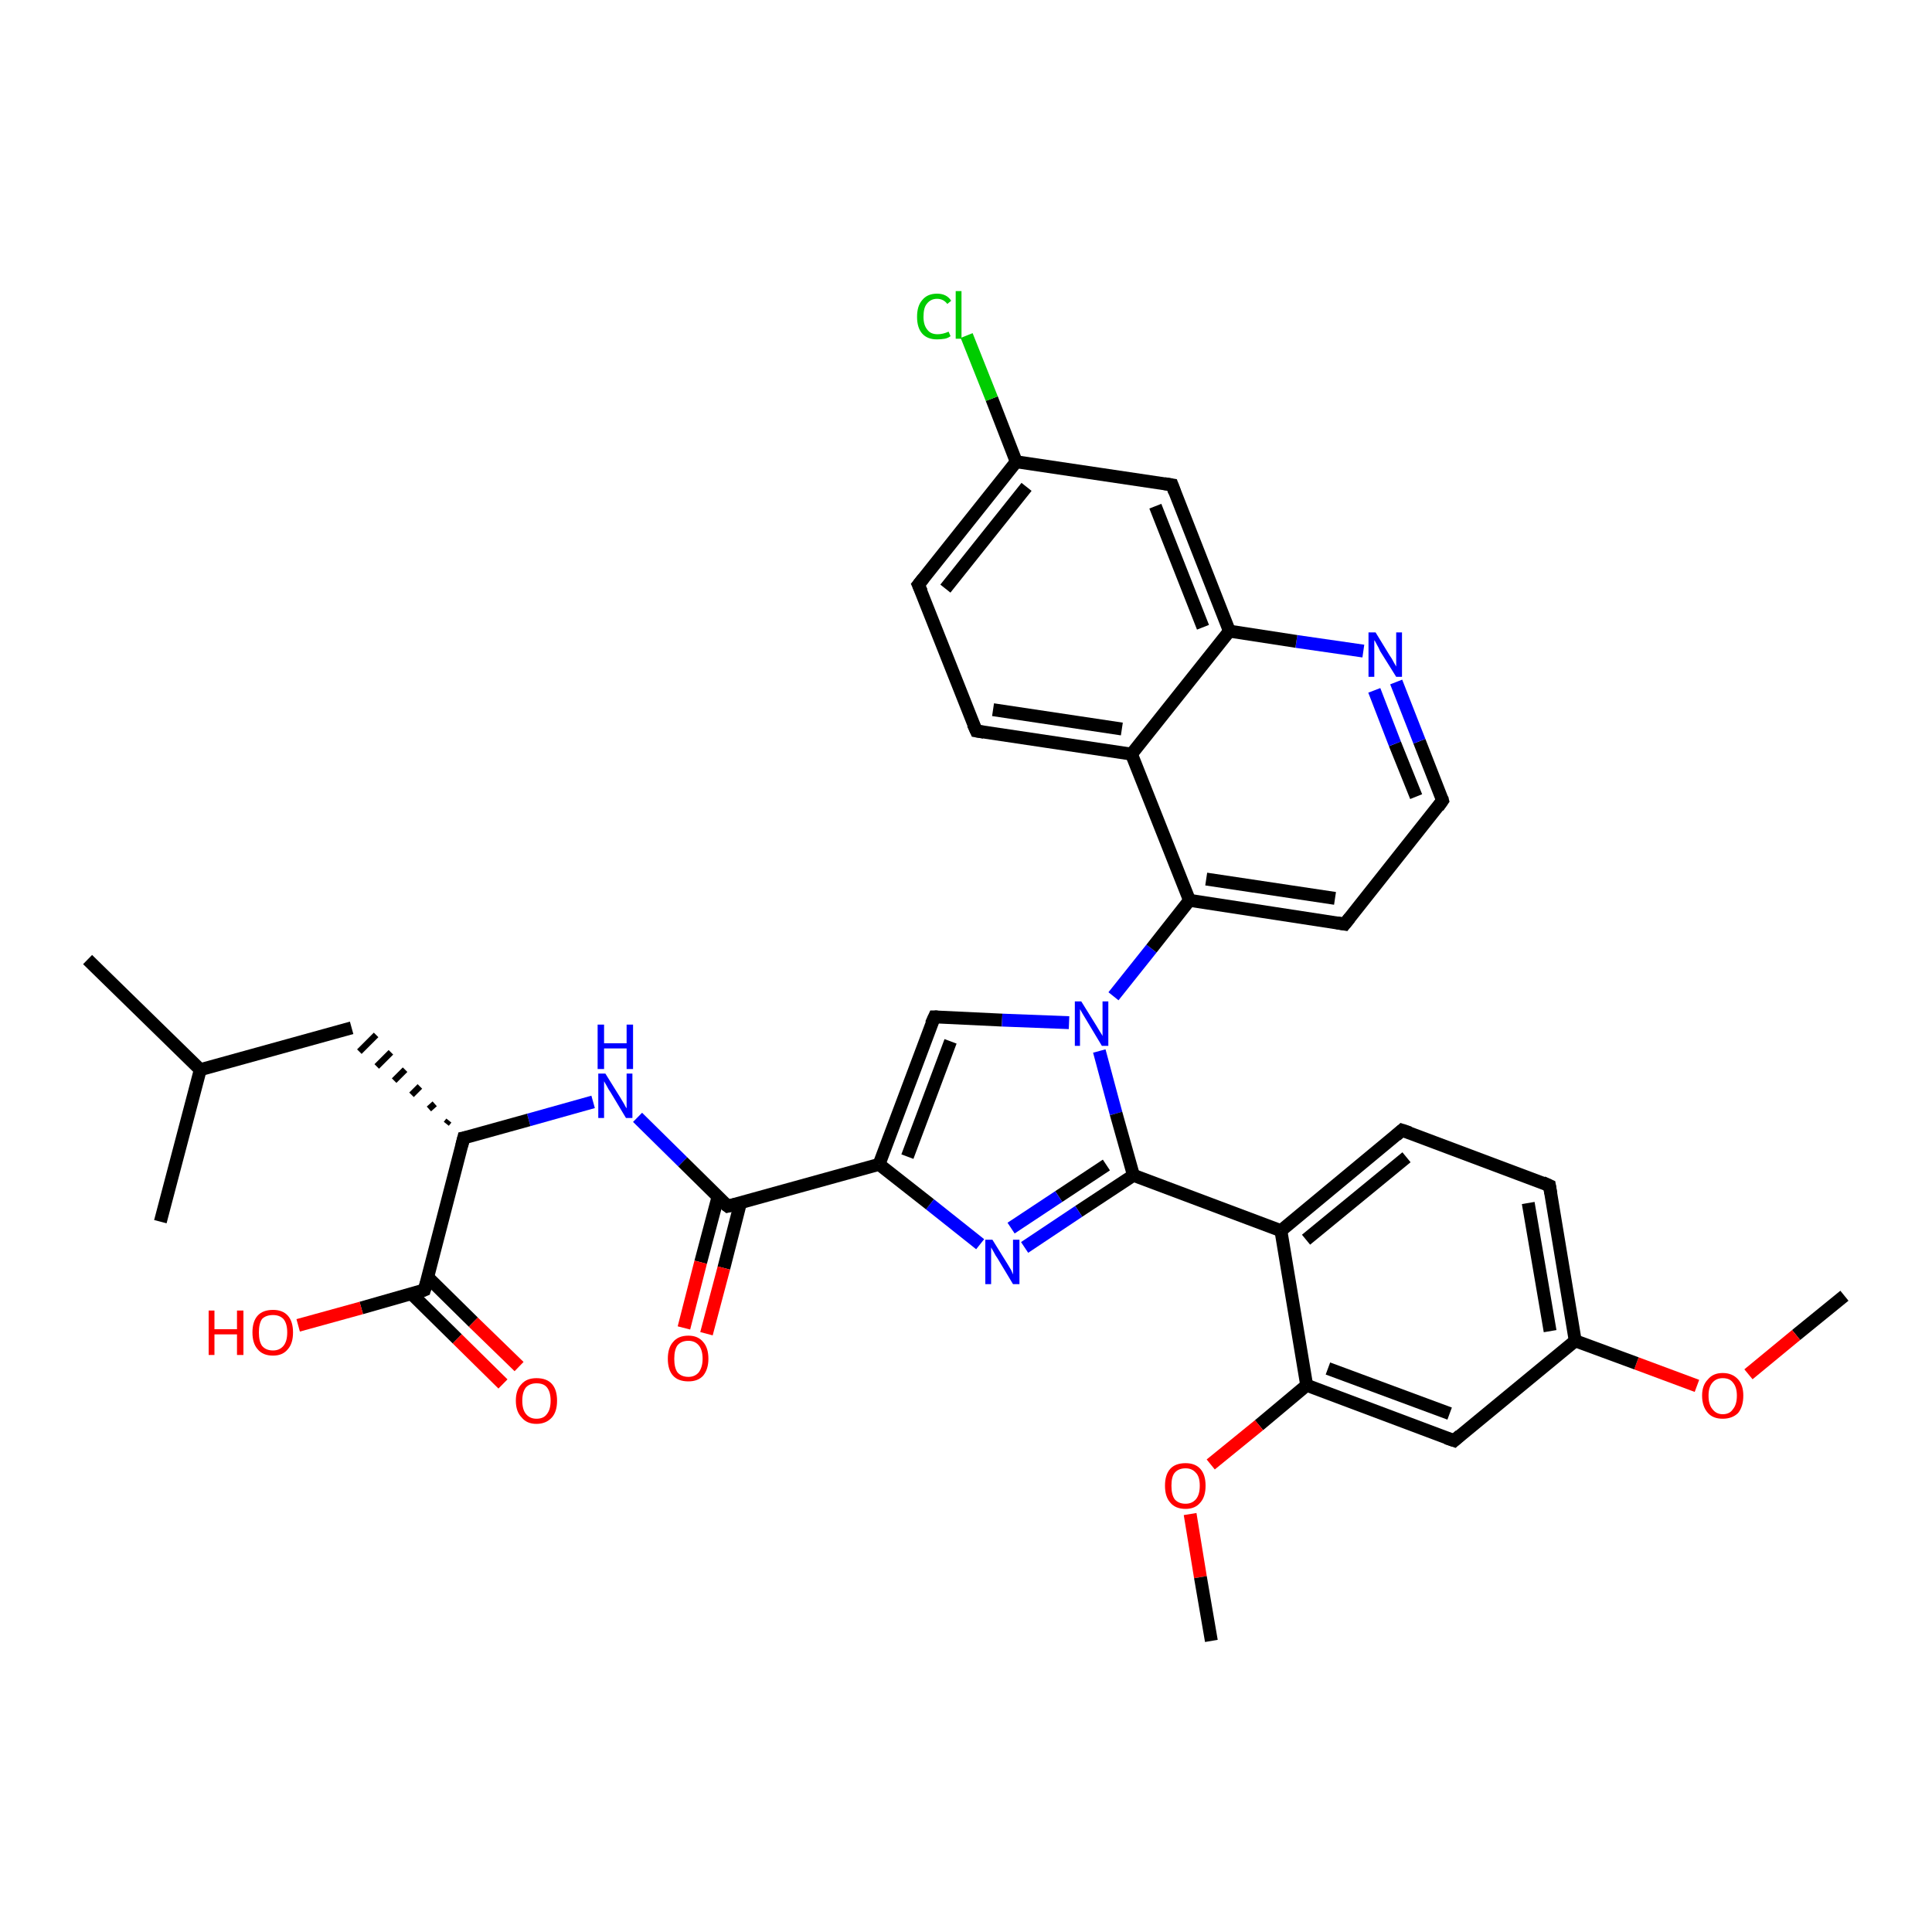 <?xml version='1.0' encoding='iso-8859-1'?>
<svg version='1.1' baseProfile='full'
              xmlns='http://www.w3.org/2000/svg'
                      xmlns:rdkit='http://www.rdkit.org/xml'
                      xmlns:xlink='http://www.w3.org/1999/xlink'
                  xml:space='preserve'
width='300px' height='300px' viewBox='0 0 300 300'>
<!-- END OF HEADER -->
<rect style='opacity:1.0;fill:#FFFFFF;stroke:none' width='300.0' height='300.0' x='0.0' y='0.0'> </rect>
<path class='bond-0 atom-0 atom-1' d='M 286.4,201.2 L 278.9,207.3' style='fill:none;fill-rule:evenodd;stroke:#000000;stroke-width:2.0px;stroke-linecap:butt;stroke-linejoin:miter;stroke-opacity:1' />
<path class='bond-0 atom-0 atom-1' d='M 278.9,207.3 L 271.5,213.4' style='fill:none;fill-rule:evenodd;stroke:#FF0000;stroke-width:2.0px;stroke-linecap:butt;stroke-linejoin:miter;stroke-opacity:1' />
<path class='bond-1 atom-1 atom-2' d='M 263.5,215.2 L 254.1,211.7' style='fill:none;fill-rule:evenodd;stroke:#FF0000;stroke-width:2.0px;stroke-linecap:butt;stroke-linejoin:miter;stroke-opacity:1' />
<path class='bond-1 atom-1 atom-2' d='M 254.1,211.7 L 244.6,208.2' style='fill:none;fill-rule:evenodd;stroke:#000000;stroke-width:2.0px;stroke-linecap:butt;stroke-linejoin:miter;stroke-opacity:1' />
<path class='bond-2 atom-2 atom-3' d='M 244.6,208.2 L 240.6,184.1' style='fill:none;fill-rule:evenodd;stroke:#000000;stroke-width:2.0px;stroke-linecap:butt;stroke-linejoin:miter;stroke-opacity:1' />
<path class='bond-2 atom-2 atom-3' d='M 240.7,206.7 L 237.3,186.8' style='fill:none;fill-rule:evenodd;stroke:#000000;stroke-width:2.0px;stroke-linecap:butt;stroke-linejoin:miter;stroke-opacity:1' />
<path class='bond-3 atom-3 atom-4' d='M 240.6,184.1 L 217.7,175.5' style='fill:none;fill-rule:evenodd;stroke:#000000;stroke-width:2.0px;stroke-linecap:butt;stroke-linejoin:miter;stroke-opacity:1' />
<path class='bond-4 atom-4 atom-5' d='M 217.7,175.5 L 198.9,191.1' style='fill:none;fill-rule:evenodd;stroke:#000000;stroke-width:2.0px;stroke-linecap:butt;stroke-linejoin:miter;stroke-opacity:1' />
<path class='bond-4 atom-4 atom-5' d='M 218.4,179.7 L 202.8,192.5' style='fill:none;fill-rule:evenodd;stroke:#000000;stroke-width:2.0px;stroke-linecap:butt;stroke-linejoin:miter;stroke-opacity:1' />
<path class='bond-5 atom-5 atom-6' d='M 198.9,191.1 L 176.0,182.5' style='fill:none;fill-rule:evenodd;stroke:#000000;stroke-width:2.0px;stroke-linecap:butt;stroke-linejoin:miter;stroke-opacity:1' />
<path class='bond-6 atom-6 atom-7' d='M 176.0,182.5 L 167.5,188.1' style='fill:none;fill-rule:evenodd;stroke:#000000;stroke-width:2.0px;stroke-linecap:butt;stroke-linejoin:miter;stroke-opacity:1' />
<path class='bond-6 atom-6 atom-7' d='M 167.5,188.1 L 159.1,193.7' style='fill:none;fill-rule:evenodd;stroke:#0000FF;stroke-width:2.0px;stroke-linecap:butt;stroke-linejoin:miter;stroke-opacity:1' />
<path class='bond-6 atom-6 atom-7' d='M 171.8,180.9 L 164.4,185.8' style='fill:none;fill-rule:evenodd;stroke:#000000;stroke-width:2.0px;stroke-linecap:butt;stroke-linejoin:miter;stroke-opacity:1' />
<path class='bond-6 atom-6 atom-7' d='M 164.4,185.8 L 157.0,190.7' style='fill:none;fill-rule:evenodd;stroke:#0000FF;stroke-width:2.0px;stroke-linecap:butt;stroke-linejoin:miter;stroke-opacity:1' />
<path class='bond-7 atom-7 atom-8' d='M 152.2,193.2 L 144.4,187.0' style='fill:none;fill-rule:evenodd;stroke:#0000FF;stroke-width:2.0px;stroke-linecap:butt;stroke-linejoin:miter;stroke-opacity:1' />
<path class='bond-7 atom-7 atom-8' d='M 144.4,187.0 L 136.5,180.8' style='fill:none;fill-rule:evenodd;stroke:#000000;stroke-width:2.0px;stroke-linecap:butt;stroke-linejoin:miter;stroke-opacity:1' />
<path class='bond-8 atom-8 atom-9' d='M 136.5,180.8 L 145.1,157.9' style='fill:none;fill-rule:evenodd;stroke:#000000;stroke-width:2.0px;stroke-linecap:butt;stroke-linejoin:miter;stroke-opacity:1' />
<path class='bond-8 atom-8 atom-9' d='M 140.9,179.6 L 147.6,161.7' style='fill:none;fill-rule:evenodd;stroke:#000000;stroke-width:2.0px;stroke-linecap:butt;stroke-linejoin:miter;stroke-opacity:1' />
<path class='bond-9 atom-9 atom-10' d='M 145.1,157.9 L 155.6,158.4' style='fill:none;fill-rule:evenodd;stroke:#000000;stroke-width:2.0px;stroke-linecap:butt;stroke-linejoin:miter;stroke-opacity:1' />
<path class='bond-9 atom-9 atom-10' d='M 155.6,158.4 L 166.0,158.8' style='fill:none;fill-rule:evenodd;stroke:#0000FF;stroke-width:2.0px;stroke-linecap:butt;stroke-linejoin:miter;stroke-opacity:1' />
<path class='bond-10 atom-10 atom-11' d='M 172.9,154.7 L 178.8,147.3' style='fill:none;fill-rule:evenodd;stroke:#0000FF;stroke-width:2.0px;stroke-linecap:butt;stroke-linejoin:miter;stroke-opacity:1' />
<path class='bond-10 atom-10 atom-11' d='M 178.8,147.3 L 184.7,139.8' style='fill:none;fill-rule:evenodd;stroke:#000000;stroke-width:2.0px;stroke-linecap:butt;stroke-linejoin:miter;stroke-opacity:1' />
<path class='bond-11 atom-11 atom-12' d='M 184.7,139.8 L 208.8,143.5' style='fill:none;fill-rule:evenodd;stroke:#000000;stroke-width:2.0px;stroke-linecap:butt;stroke-linejoin:miter;stroke-opacity:1' />
<path class='bond-11 atom-11 atom-12' d='M 187.3,136.5 L 207.3,139.5' style='fill:none;fill-rule:evenodd;stroke:#000000;stroke-width:2.0px;stroke-linecap:butt;stroke-linejoin:miter;stroke-opacity:1' />
<path class='bond-12 atom-12 atom-13' d='M 208.8,143.5 L 224.0,124.3' style='fill:none;fill-rule:evenodd;stroke:#000000;stroke-width:2.0px;stroke-linecap:butt;stroke-linejoin:miter;stroke-opacity:1' />
<path class='bond-13 atom-13 atom-14' d='M 224.0,124.3 L 220.4,115.1' style='fill:none;fill-rule:evenodd;stroke:#000000;stroke-width:2.0px;stroke-linecap:butt;stroke-linejoin:miter;stroke-opacity:1' />
<path class='bond-13 atom-13 atom-14' d='M 220.4,115.1 L 216.8,105.9' style='fill:none;fill-rule:evenodd;stroke:#0000FF;stroke-width:2.0px;stroke-linecap:butt;stroke-linejoin:miter;stroke-opacity:1' />
<path class='bond-13 atom-13 atom-14' d='M 219.9,123.7 L 216.6,115.5' style='fill:none;fill-rule:evenodd;stroke:#000000;stroke-width:2.0px;stroke-linecap:butt;stroke-linejoin:miter;stroke-opacity:1' />
<path class='bond-13 atom-13 atom-14' d='M 216.6,115.5 L 213.4,107.2' style='fill:none;fill-rule:evenodd;stroke:#0000FF;stroke-width:2.0px;stroke-linecap:butt;stroke-linejoin:miter;stroke-opacity:1' />
<path class='bond-14 atom-14 atom-15' d='M 211.7,101.1 L 201.3,99.6' style='fill:none;fill-rule:evenodd;stroke:#0000FF;stroke-width:2.0px;stroke-linecap:butt;stroke-linejoin:miter;stroke-opacity:1' />
<path class='bond-14 atom-14 atom-15' d='M 201.3,99.6 L 190.9,98.0' style='fill:none;fill-rule:evenodd;stroke:#000000;stroke-width:2.0px;stroke-linecap:butt;stroke-linejoin:miter;stroke-opacity:1' />
<path class='bond-15 atom-15 atom-16' d='M 190.9,98.0 L 182.0,75.3' style='fill:none;fill-rule:evenodd;stroke:#000000;stroke-width:2.0px;stroke-linecap:butt;stroke-linejoin:miter;stroke-opacity:1' />
<path class='bond-15 atom-15 atom-16' d='M 186.8,97.4 L 179.4,78.6' style='fill:none;fill-rule:evenodd;stroke:#000000;stroke-width:2.0px;stroke-linecap:butt;stroke-linejoin:miter;stroke-opacity:1' />
<path class='bond-16 atom-16 atom-17' d='M 182.0,75.3 L 157.8,71.7' style='fill:none;fill-rule:evenodd;stroke:#000000;stroke-width:2.0px;stroke-linecap:butt;stroke-linejoin:miter;stroke-opacity:1' />
<path class='bond-17 atom-17 atom-18' d='M 157.8,71.7 L 154.0,61.9' style='fill:none;fill-rule:evenodd;stroke:#000000;stroke-width:2.0px;stroke-linecap:butt;stroke-linejoin:miter;stroke-opacity:1' />
<path class='bond-17 atom-17 atom-18' d='M 154.0,61.9 L 150.1,52.1' style='fill:none;fill-rule:evenodd;stroke:#00CC00;stroke-width:2.0px;stroke-linecap:butt;stroke-linejoin:miter;stroke-opacity:1' />
<path class='bond-18 atom-17 atom-19' d='M 157.8,71.7 L 142.6,90.8' style='fill:none;fill-rule:evenodd;stroke:#000000;stroke-width:2.0px;stroke-linecap:butt;stroke-linejoin:miter;stroke-opacity:1' />
<path class='bond-18 atom-17 atom-19' d='M 159.4,75.6 L 146.8,91.4' style='fill:none;fill-rule:evenodd;stroke:#000000;stroke-width:2.0px;stroke-linecap:butt;stroke-linejoin:miter;stroke-opacity:1' />
<path class='bond-19 atom-19 atom-20' d='M 142.6,90.8 L 151.6,113.5' style='fill:none;fill-rule:evenodd;stroke:#000000;stroke-width:2.0px;stroke-linecap:butt;stroke-linejoin:miter;stroke-opacity:1' />
<path class='bond-20 atom-20 atom-21' d='M 151.6,113.5 L 175.7,117.1' style='fill:none;fill-rule:evenodd;stroke:#000000;stroke-width:2.0px;stroke-linecap:butt;stroke-linejoin:miter;stroke-opacity:1' />
<path class='bond-20 atom-20 atom-21' d='M 154.2,110.2 L 174.2,113.2' style='fill:none;fill-rule:evenodd;stroke:#000000;stroke-width:2.0px;stroke-linecap:butt;stroke-linejoin:miter;stroke-opacity:1' />
<path class='bond-21 atom-8 atom-22' d='M 136.5,180.8 L 113.0,187.3' style='fill:none;fill-rule:evenodd;stroke:#000000;stroke-width:2.0px;stroke-linecap:butt;stroke-linejoin:miter;stroke-opacity:1' />
<path class='bond-22 atom-22 atom-23' d='M 111.5,185.8 L 108.8,196.0' style='fill:none;fill-rule:evenodd;stroke:#000000;stroke-width:2.0px;stroke-linecap:butt;stroke-linejoin:miter;stroke-opacity:1' />
<path class='bond-22 atom-22 atom-23' d='M 108.8,196.0 L 106.2,206.2' style='fill:none;fill-rule:evenodd;stroke:#FF0000;stroke-width:2.0px;stroke-linecap:butt;stroke-linejoin:miter;stroke-opacity:1' />
<path class='bond-22 atom-22 atom-23' d='M 115.0,186.7 L 112.4,196.9' style='fill:none;fill-rule:evenodd;stroke:#000000;stroke-width:2.0px;stroke-linecap:butt;stroke-linejoin:miter;stroke-opacity:1' />
<path class='bond-22 atom-22 atom-23' d='M 112.4,196.9 L 109.7,207.1' style='fill:none;fill-rule:evenodd;stroke:#FF0000;stroke-width:2.0px;stroke-linecap:butt;stroke-linejoin:miter;stroke-opacity:1' />
<path class='bond-23 atom-22 atom-24' d='M 113.0,187.3 L 106.0,180.4' style='fill:none;fill-rule:evenodd;stroke:#000000;stroke-width:2.0px;stroke-linecap:butt;stroke-linejoin:miter;stroke-opacity:1' />
<path class='bond-23 atom-22 atom-24' d='M 106.0,180.4 L 99.0,173.5' style='fill:none;fill-rule:evenodd;stroke:#0000FF;stroke-width:2.0px;stroke-linecap:butt;stroke-linejoin:miter;stroke-opacity:1' />
<path class='bond-24 atom-24 atom-25' d='M 92.1,171.1 L 82.1,173.9' style='fill:none;fill-rule:evenodd;stroke:#0000FF;stroke-width:2.0px;stroke-linecap:butt;stroke-linejoin:miter;stroke-opacity:1' />
<path class='bond-24 atom-24 atom-25' d='M 82.1,173.9 L 72.0,176.7' style='fill:none;fill-rule:evenodd;stroke:#000000;stroke-width:2.0px;stroke-linecap:butt;stroke-linejoin:miter;stroke-opacity:1' />
<path class='bond-25 atom-25 atom-26' d='M 69.7,174.0 L 69.3,174.5' style='fill:none;fill-rule:evenodd;stroke:#000000;stroke-width:1.0px;stroke-linecap:butt;stroke-linejoin:miter;stroke-opacity:1' />
<path class='bond-25 atom-25 atom-26' d='M 67.5,171.4 L 66.6,172.2' style='fill:none;fill-rule:evenodd;stroke:#000000;stroke-width:1.0px;stroke-linecap:butt;stroke-linejoin:miter;stroke-opacity:1' />
<path class='bond-25 atom-25 atom-26' d='M 65.2,168.7 L 63.9,170.0' style='fill:none;fill-rule:evenodd;stroke:#000000;stroke-width:1.0px;stroke-linecap:butt;stroke-linejoin:miter;stroke-opacity:1' />
<path class='bond-25 atom-25 atom-26' d='M 62.9,166.1 L 61.2,167.8' style='fill:none;fill-rule:evenodd;stroke:#000000;stroke-width:1.0px;stroke-linecap:butt;stroke-linejoin:miter;stroke-opacity:1' />
<path class='bond-25 atom-25 atom-26' d='M 60.7,163.4 L 58.5,165.6' style='fill:none;fill-rule:evenodd;stroke:#000000;stroke-width:1.0px;stroke-linecap:butt;stroke-linejoin:miter;stroke-opacity:1' />
<path class='bond-25 atom-25 atom-26' d='M 58.4,160.7 L 55.8,163.3' style='fill:none;fill-rule:evenodd;stroke:#000000;stroke-width:1.0px;stroke-linecap:butt;stroke-linejoin:miter;stroke-opacity:1' />
<path class='bond-26 atom-26 atom-27' d='M 54.6,159.6 L 31.1,166.1' style='fill:none;fill-rule:evenodd;stroke:#000000;stroke-width:2.0px;stroke-linecap:butt;stroke-linejoin:miter;stroke-opacity:1' />
<path class='bond-27 atom-27 atom-28' d='M 31.1,166.1 L 13.6,149.0' style='fill:none;fill-rule:evenodd;stroke:#000000;stroke-width:2.0px;stroke-linecap:butt;stroke-linejoin:miter;stroke-opacity:1' />
<path class='bond-28 atom-27 atom-29' d='M 31.1,166.1 L 24.9,189.7' style='fill:none;fill-rule:evenodd;stroke:#000000;stroke-width:2.0px;stroke-linecap:butt;stroke-linejoin:miter;stroke-opacity:1' />
<path class='bond-29 atom-25 atom-30' d='M 72.0,176.7 L 65.9,200.3' style='fill:none;fill-rule:evenodd;stroke:#000000;stroke-width:2.0px;stroke-linecap:butt;stroke-linejoin:miter;stroke-opacity:1' />
<path class='bond-30 atom-30 atom-31' d='M 65.9,200.3 L 56.1,203.1' style='fill:none;fill-rule:evenodd;stroke:#000000;stroke-width:2.0px;stroke-linecap:butt;stroke-linejoin:miter;stroke-opacity:1' />
<path class='bond-30 atom-30 atom-31' d='M 56.1,203.1 L 46.3,205.8' style='fill:none;fill-rule:evenodd;stroke:#FF0000;stroke-width:2.0px;stroke-linecap:butt;stroke-linejoin:miter;stroke-opacity:1' />
<path class='bond-31 atom-30 atom-32' d='M 63.9,200.9 L 71.0,207.9' style='fill:none;fill-rule:evenodd;stroke:#000000;stroke-width:2.0px;stroke-linecap:butt;stroke-linejoin:miter;stroke-opacity:1' />
<path class='bond-31 atom-30 atom-32' d='M 71.0,207.9 L 78.1,214.9' style='fill:none;fill-rule:evenodd;stroke:#FF0000;stroke-width:2.0px;stroke-linecap:butt;stroke-linejoin:miter;stroke-opacity:1' />
<path class='bond-31 atom-30 atom-32' d='M 66.4,198.3 L 73.5,205.3' style='fill:none;fill-rule:evenodd;stroke:#000000;stroke-width:2.0px;stroke-linecap:butt;stroke-linejoin:miter;stroke-opacity:1' />
<path class='bond-31 atom-30 atom-32' d='M 73.5,205.3 L 80.6,212.2' style='fill:none;fill-rule:evenodd;stroke:#FF0000;stroke-width:2.0px;stroke-linecap:butt;stroke-linejoin:miter;stroke-opacity:1' />
<path class='bond-32 atom-5 atom-33' d='M 198.9,191.1 L 202.9,215.1' style='fill:none;fill-rule:evenodd;stroke:#000000;stroke-width:2.0px;stroke-linecap:butt;stroke-linejoin:miter;stroke-opacity:1' />
<path class='bond-33 atom-33 atom-34' d='M 202.9,215.1 L 195.5,221.3' style='fill:none;fill-rule:evenodd;stroke:#000000;stroke-width:2.0px;stroke-linecap:butt;stroke-linejoin:miter;stroke-opacity:1' />
<path class='bond-33 atom-33 atom-34' d='M 195.5,221.3 L 188.0,227.4' style='fill:none;fill-rule:evenodd;stroke:#FF0000;stroke-width:2.0px;stroke-linecap:butt;stroke-linejoin:miter;stroke-opacity:1' />
<path class='bond-34 atom-34 atom-35' d='M 184.8,235.1 L 186.4,244.9' style='fill:none;fill-rule:evenodd;stroke:#FF0000;stroke-width:2.0px;stroke-linecap:butt;stroke-linejoin:miter;stroke-opacity:1' />
<path class='bond-34 atom-34 atom-35' d='M 186.4,244.9 L 188.1,254.8' style='fill:none;fill-rule:evenodd;stroke:#000000;stroke-width:2.0px;stroke-linecap:butt;stroke-linejoin:miter;stroke-opacity:1' />
<path class='bond-35 atom-33 atom-36' d='M 202.9,215.1 L 225.8,223.7' style='fill:none;fill-rule:evenodd;stroke:#000000;stroke-width:2.0px;stroke-linecap:butt;stroke-linejoin:miter;stroke-opacity:1' />
<path class='bond-35 atom-33 atom-36' d='M 206.2,212.5 L 225.1,219.5' style='fill:none;fill-rule:evenodd;stroke:#000000;stroke-width:2.0px;stroke-linecap:butt;stroke-linejoin:miter;stroke-opacity:1' />
<path class='bond-36 atom-36 atom-2' d='M 225.8,223.7 L 244.6,208.2' style='fill:none;fill-rule:evenodd;stroke:#000000;stroke-width:2.0px;stroke-linecap:butt;stroke-linejoin:miter;stroke-opacity:1' />
<path class='bond-37 atom-10 atom-6' d='M 170.7,163.2 L 173.3,172.9' style='fill:none;fill-rule:evenodd;stroke:#0000FF;stroke-width:2.0px;stroke-linecap:butt;stroke-linejoin:miter;stroke-opacity:1' />
<path class='bond-37 atom-10 atom-6' d='M 173.3,172.9 L 176.0,182.5' style='fill:none;fill-rule:evenodd;stroke:#000000;stroke-width:2.0px;stroke-linecap:butt;stroke-linejoin:miter;stroke-opacity:1' />
<path class='bond-38 atom-21 atom-11' d='M 175.7,117.1 L 184.7,139.8' style='fill:none;fill-rule:evenodd;stroke:#000000;stroke-width:2.0px;stroke-linecap:butt;stroke-linejoin:miter;stroke-opacity:1' />
<path class='bond-39 atom-21 atom-15' d='M 175.7,117.1 L 190.9,98.0' style='fill:none;fill-rule:evenodd;stroke:#000000;stroke-width:2.0px;stroke-linecap:butt;stroke-linejoin:miter;stroke-opacity:1' />
<path d='M 240.8,185.3 L 240.6,184.1 L 239.5,183.6' style='fill:none;stroke:#000000;stroke-width:2.0px;stroke-linecap:butt;stroke-linejoin:miter;stroke-opacity:1;' />
<path d='M 218.9,175.9 L 217.7,175.5 L 216.8,176.3' style='fill:none;stroke:#000000;stroke-width:2.0px;stroke-linecap:butt;stroke-linejoin:miter;stroke-opacity:1;' />
<path d='M 144.6,159.0 L 145.1,157.9 L 145.6,157.9' style='fill:none;stroke:#000000;stroke-width:2.0px;stroke-linecap:butt;stroke-linejoin:miter;stroke-opacity:1;' />
<path d='M 207.6,143.3 L 208.8,143.5 L 209.6,142.5' style='fill:none;stroke:#000000;stroke-width:2.0px;stroke-linecap:butt;stroke-linejoin:miter;stroke-opacity:1;' />
<path d='M 223.3,125.3 L 224.0,124.3 L 223.9,123.9' style='fill:none;stroke:#000000;stroke-width:2.0px;stroke-linecap:butt;stroke-linejoin:miter;stroke-opacity:1;' />
<path d='M 182.4,76.4 L 182.0,75.3 L 180.8,75.1' style='fill:none;stroke:#000000;stroke-width:2.0px;stroke-linecap:butt;stroke-linejoin:miter;stroke-opacity:1;' />
<path d='M 143.4,89.8 L 142.6,90.8 L 143.1,91.9' style='fill:none;stroke:#000000;stroke-width:2.0px;stroke-linecap:butt;stroke-linejoin:miter;stroke-opacity:1;' />
<path d='M 151.1,112.4 L 151.6,113.5 L 152.8,113.7' style='fill:none;stroke:#000000;stroke-width:2.0px;stroke-linecap:butt;stroke-linejoin:miter;stroke-opacity:1;' />
<path d='M 114.2,187.0 L 113.0,187.3 L 112.6,187.0' style='fill:none;stroke:#000000;stroke-width:2.0px;stroke-linecap:butt;stroke-linejoin:miter;stroke-opacity:1;' />
<path d='M 72.5,176.6 L 72.0,176.7 L 71.7,177.9' style='fill:none;stroke:#000000;stroke-width:2.0px;stroke-linecap:butt;stroke-linejoin:miter;stroke-opacity:1;' />
<path d='M 66.2,199.2 L 65.9,200.3 L 65.4,200.5' style='fill:none;stroke:#000000;stroke-width:2.0px;stroke-linecap:butt;stroke-linejoin:miter;stroke-opacity:1;' />
<path d='M 224.6,223.3 L 225.8,223.7 L 226.7,222.9' style='fill:none;stroke:#000000;stroke-width:2.0px;stroke-linecap:butt;stroke-linejoin:miter;stroke-opacity:1;' />
<path class='atom-1' d='M 264.3 216.7
Q 264.3 215.1, 265.2 214.2
Q 266.0 213.2, 267.5 213.2
Q 269.0 213.2, 269.9 214.2
Q 270.7 215.1, 270.7 216.7
Q 270.7 218.4, 269.9 219.4
Q 269.0 220.3, 267.5 220.3
Q 266.0 220.3, 265.2 219.4
Q 264.3 218.4, 264.3 216.7
M 267.5 219.6
Q 268.6 219.6, 269.1 218.8
Q 269.7 218.1, 269.7 216.7
Q 269.7 215.4, 269.1 214.7
Q 268.6 214.0, 267.5 214.0
Q 266.5 214.0, 265.9 214.7
Q 265.3 215.4, 265.3 216.7
Q 265.3 218.1, 265.9 218.8
Q 266.5 219.6, 267.5 219.6
' fill='#FF0000'/>
<path class='atom-7' d='M 154.1 192.5
L 156.4 196.2
Q 156.6 196.5, 157.0 197.2
Q 157.3 197.9, 157.3 197.9
L 157.3 192.5
L 158.3 192.5
L 158.3 199.4
L 157.3 199.4
L 154.9 195.4
Q 154.6 195.0, 154.3 194.4
Q 154.0 193.9, 153.9 193.7
L 153.9 199.4
L 153.0 199.4
L 153.0 192.5
L 154.1 192.5
' fill='#0000FF'/>
<path class='atom-10' d='M 167.9 155.5
L 170.2 159.2
Q 170.4 159.5, 170.8 160.2
Q 171.2 160.8, 171.2 160.9
L 171.2 155.5
L 172.1 155.5
L 172.1 162.4
L 171.1 162.4
L 168.7 158.4
Q 168.4 157.9, 168.1 157.4
Q 167.8 156.9, 167.7 156.7
L 167.7 162.4
L 166.9 162.4
L 166.9 155.5
L 167.9 155.5
' fill='#0000FF'/>
<path class='atom-14' d='M 213.6 98.2
L 215.8 101.8
Q 216.1 102.2, 216.4 102.8
Q 216.8 103.5, 216.8 103.5
L 216.8 98.2
L 217.7 98.2
L 217.7 105.1
L 216.8 105.1
L 214.3 101.1
Q 214.1 100.6, 213.8 100.1
Q 213.5 99.5, 213.4 99.4
L 213.4 105.1
L 212.5 105.1
L 212.5 98.2
L 213.6 98.2
' fill='#0000FF'/>
<path class='atom-18' d='M 142.4 49.2
Q 142.4 47.5, 143.2 46.6
Q 144.0 45.6, 145.5 45.6
Q 147.0 45.6, 147.7 46.7
L 147.1 47.2
Q 146.5 46.4, 145.5 46.4
Q 144.5 46.4, 143.9 47.2
Q 143.4 47.8, 143.4 49.2
Q 143.4 50.5, 144.0 51.2
Q 144.5 51.9, 145.6 51.9
Q 146.4 51.9, 147.3 51.5
L 147.6 52.2
Q 147.2 52.5, 146.7 52.6
Q 146.1 52.7, 145.5 52.7
Q 144.0 52.7, 143.2 51.8
Q 142.4 50.9, 142.4 49.2
' fill='#00CC00'/>
<path class='atom-18' d='M 148.4 45.2
L 149.3 45.2
L 149.3 52.6
L 148.4 52.6
L 148.4 45.2
' fill='#00CC00'/>
<path class='atom-23' d='M 103.7 211.0
Q 103.7 209.3, 104.5 208.4
Q 105.3 207.4, 106.9 207.4
Q 108.4 207.4, 109.2 208.4
Q 110.0 209.3, 110.0 211.0
Q 110.0 212.6, 109.2 213.6
Q 108.4 214.5, 106.9 214.5
Q 105.3 214.5, 104.5 213.6
Q 103.7 212.7, 103.7 211.0
M 106.9 213.8
Q 107.9 213.8, 108.5 213.1
Q 109.1 212.3, 109.1 211.0
Q 109.1 209.6, 108.5 208.9
Q 107.9 208.2, 106.9 208.2
Q 105.8 208.2, 105.2 208.9
Q 104.7 209.6, 104.7 211.0
Q 104.7 212.4, 105.2 213.1
Q 105.8 213.8, 106.9 213.8
' fill='#FF0000'/>
<path class='atom-24' d='M 94.0 166.7
L 96.3 170.4
Q 96.5 170.7, 96.9 171.4
Q 97.2 172.0, 97.3 172.1
L 97.3 166.7
L 98.2 166.7
L 98.2 173.6
L 97.2 173.6
L 94.8 169.6
Q 94.5 169.2, 94.2 168.6
Q 93.9 168.1, 93.8 167.9
L 93.8 173.6
L 92.9 173.6
L 92.9 166.7
L 94.0 166.7
' fill='#0000FF'/>
<path class='atom-24' d='M 92.8 159.1
L 93.8 159.1
L 93.8 162.0
L 97.3 162.0
L 97.3 159.1
L 98.3 159.1
L 98.3 166.0
L 97.3 166.0
L 97.3 162.8
L 93.8 162.8
L 93.8 166.0
L 92.8 166.0
L 92.8 159.1
' fill='#0000FF'/>
<path class='atom-31' d='M 32.4 203.5
L 33.3 203.5
L 33.3 206.4
L 36.8 206.4
L 36.8 203.5
L 37.8 203.5
L 37.8 210.4
L 36.8 210.4
L 36.8 207.2
L 33.3 207.2
L 33.3 210.4
L 32.4 210.4
L 32.4 203.5
' fill='#FF0000'/>
<path class='atom-31' d='M 39.2 206.9
Q 39.2 205.2, 40.0 204.3
Q 40.8 203.4, 42.4 203.4
Q 43.9 203.4, 44.7 204.3
Q 45.5 205.2, 45.5 206.9
Q 45.5 208.6, 44.7 209.5
Q 43.9 210.5, 42.4 210.5
Q 40.8 210.5, 40.0 209.5
Q 39.2 208.6, 39.2 206.9
M 42.4 209.7
Q 43.4 209.7, 44.0 209.0
Q 44.6 208.3, 44.6 206.9
Q 44.6 205.5, 44.0 204.8
Q 43.4 204.2, 42.4 204.2
Q 41.3 204.2, 40.7 204.8
Q 40.2 205.5, 40.2 206.9
Q 40.2 208.3, 40.7 209.0
Q 41.3 209.7, 42.4 209.7
' fill='#FF0000'/>
<path class='atom-32' d='M 80.1 217.5
Q 80.1 215.8, 81.0 214.9
Q 81.8 214.0, 83.3 214.0
Q 84.9 214.0, 85.7 214.9
Q 86.5 215.8, 86.5 217.5
Q 86.5 219.2, 85.7 220.1
Q 84.8 221.1, 83.3 221.1
Q 81.8 221.1, 81.0 220.1
Q 80.1 219.2, 80.1 217.5
M 83.3 220.3
Q 84.4 220.3, 84.9 219.6
Q 85.5 218.9, 85.5 217.5
Q 85.5 216.1, 84.9 215.4
Q 84.4 214.8, 83.3 214.8
Q 82.3 214.8, 81.7 215.4
Q 81.1 216.1, 81.1 217.5
Q 81.1 218.9, 81.7 219.6
Q 82.3 220.3, 83.3 220.3
' fill='#FF0000'/>
<path class='atom-34' d='M 180.9 230.7
Q 180.9 229.0, 181.7 228.1
Q 182.5 227.2, 184.1 227.2
Q 185.6 227.2, 186.4 228.1
Q 187.2 229.0, 187.2 230.7
Q 187.2 232.4, 186.4 233.3
Q 185.6 234.3, 184.1 234.3
Q 182.5 234.3, 181.7 233.3
Q 180.9 232.4, 180.9 230.7
M 184.1 233.5
Q 185.1 233.5, 185.7 232.8
Q 186.3 232.1, 186.3 230.7
Q 186.3 229.3, 185.7 228.7
Q 185.1 228.0, 184.1 228.0
Q 183.0 228.0, 182.4 228.7
Q 181.9 229.3, 181.9 230.7
Q 181.9 232.1, 182.4 232.8
Q 183.0 233.5, 184.1 233.5
' fill='#FF0000'/>
</svg>
